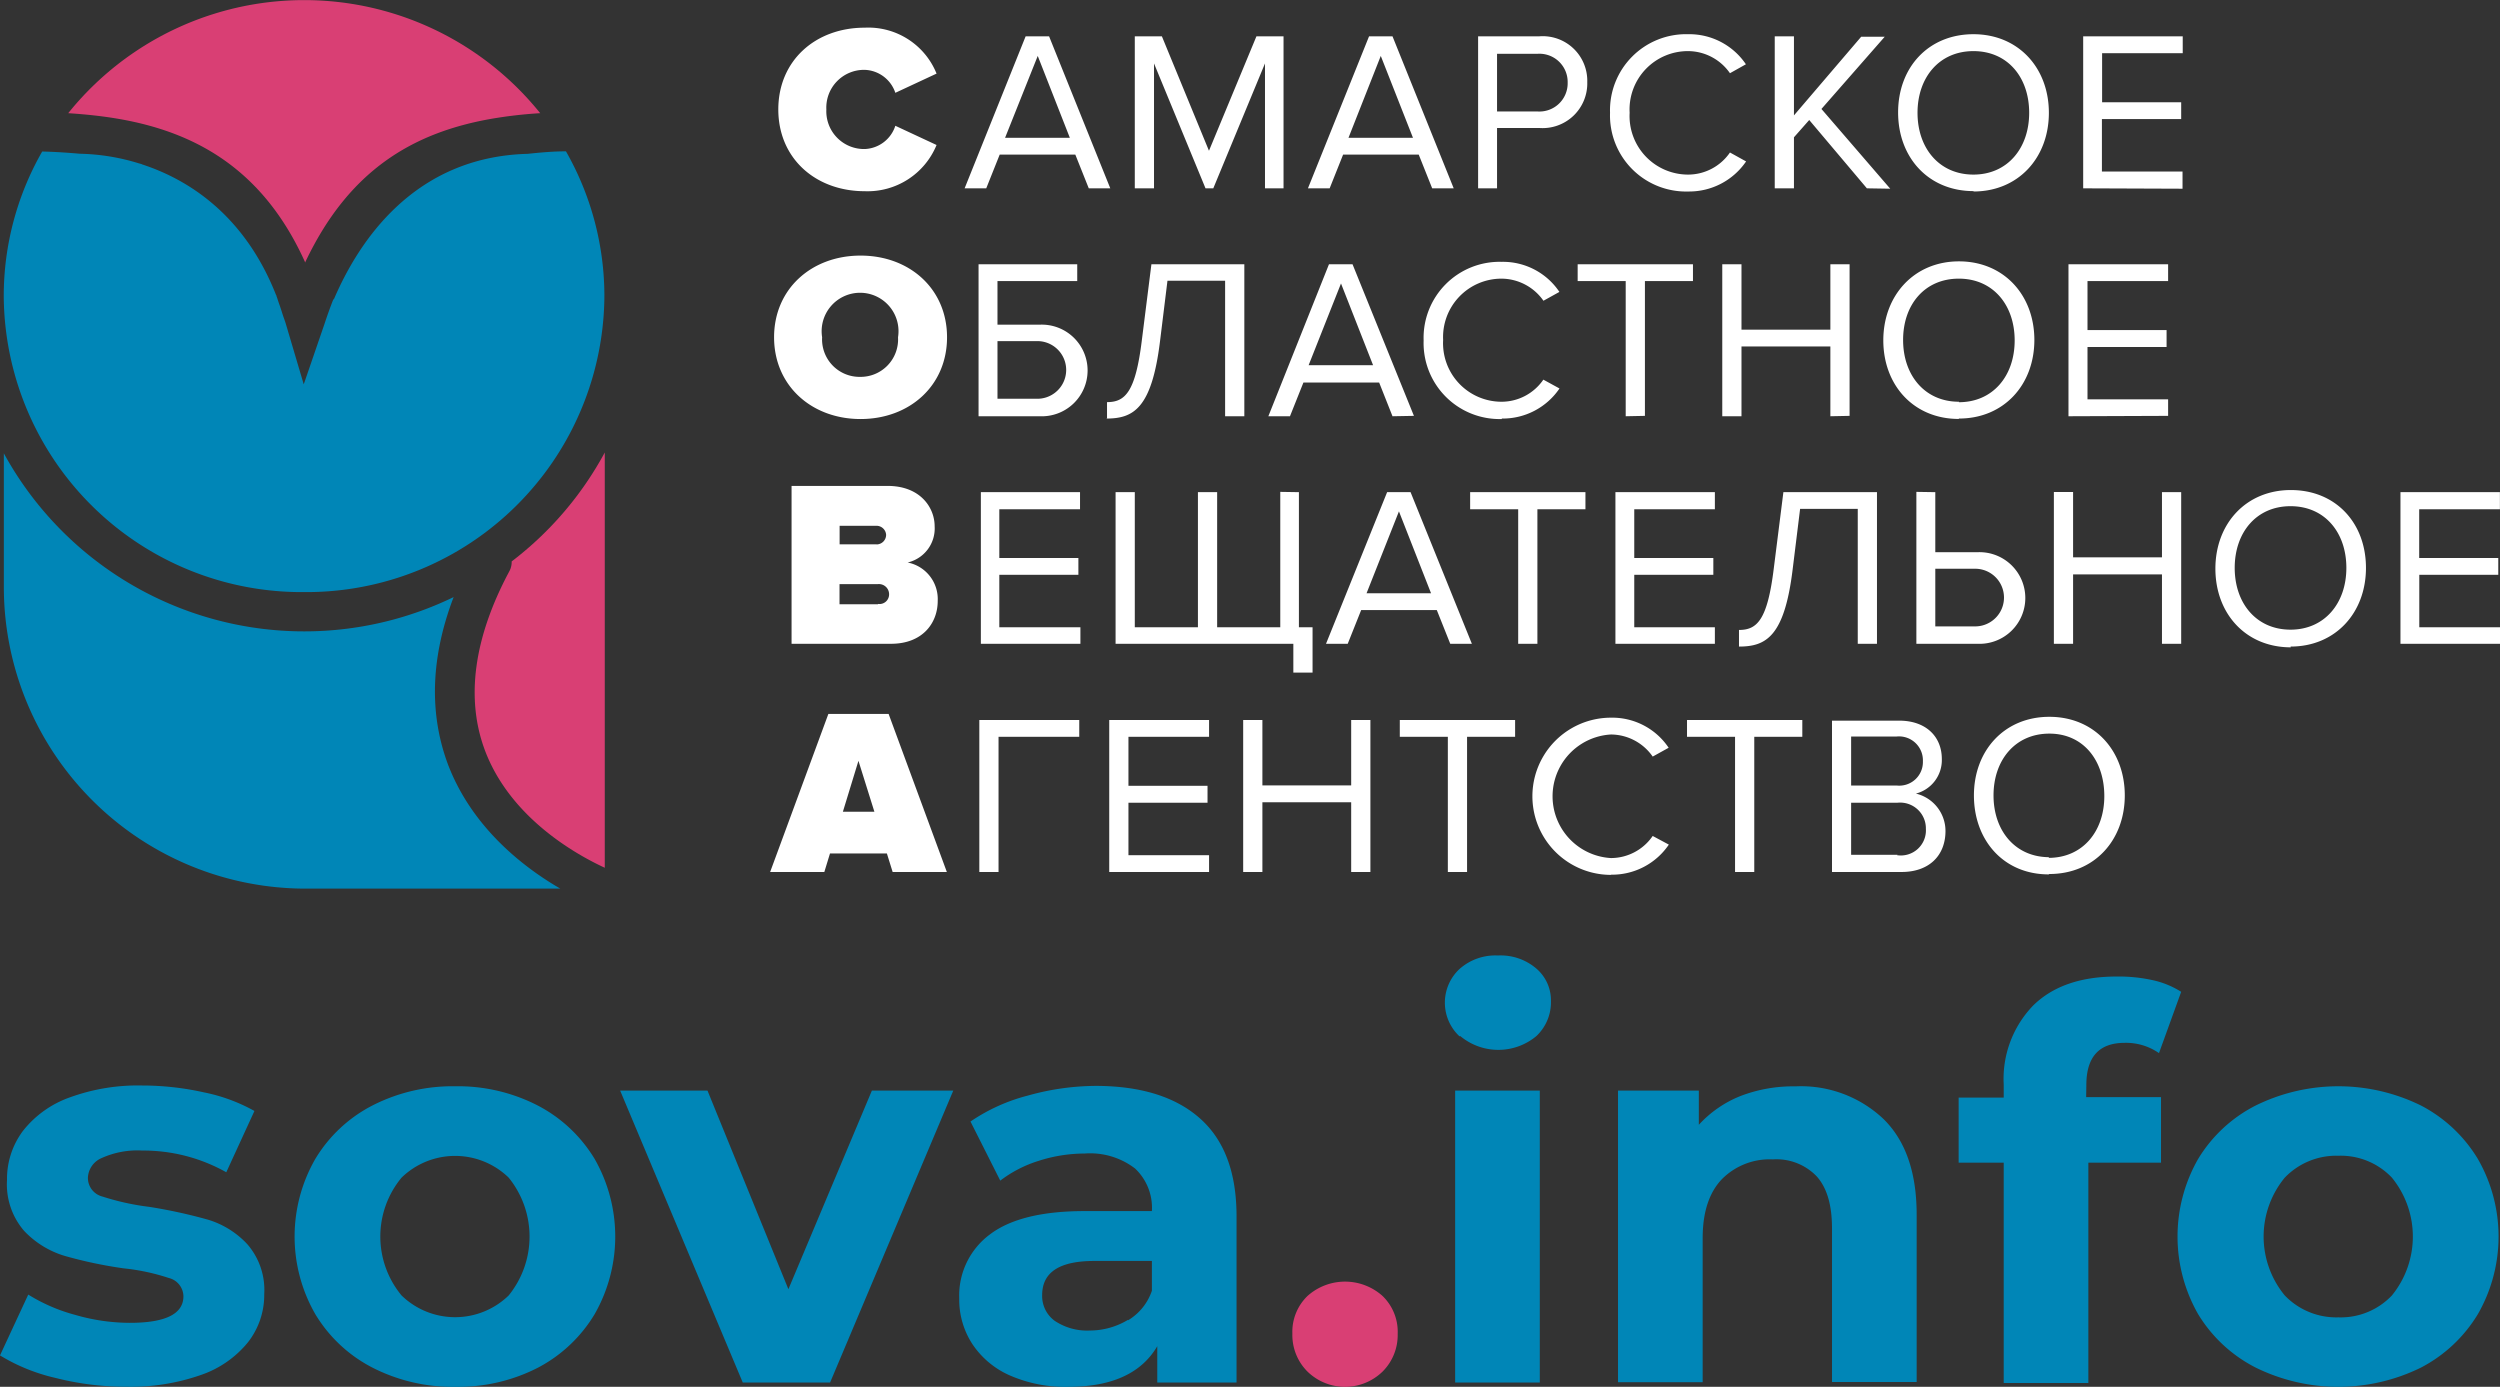 <svg viewBox="0 0 260.18 144.33" xmlns="http://www.w3.org/2000/svg"><rect x="0" y="0" width="260.18" height="144.33" fill="#333333" stroke="none"/><path d="m53.25 58.43a2 2 0 0 1 -.23 1c-3.75 7-4.59 13.36-2.5 18.8 2.81 7.27 10.09 11 12.42 12.08v-43.22a35.37 35.37 0 0 1 -9.69 11.34z" fill="#d93f74"/><path d="m46.65 79.63c-2-5.3-1.85-11.16.56-17.49a35.64 35.64 0 0 1 -46.81-14.96v14.11a31.41 31.41 0 0 0 31.6 31.19h26.31c-3.73-2.16-9.12-6.26-11.66-12.85z" fill="#0086b7"/><path d="m31.78 27.26c4.48-9.46 11.09-13.46 19.44-14.91a46.09 46.09 0 0 1 5-.57 31.51 31.51 0 0 0 -49.12 0c1.7.11 3.38.28 5 .55 8 1.33 15.23 5.11 19.67 15z" fill="#d93f74"/><path d="m58.91 15.75c-1.42 0-2.75.13-4 .26-11.75.31-17.55 9-20.19 15.2 0 0 0-.08 0-.13-.33.83-.64 1.69-.94 2.6l-2.17 6.32-1.88-6.35c-.1-.33-.22-.62-.32-.94s-.25-.79-.39-1.17c-.08-.22-.15-.48-.24-.7 0 0 0-.09-.05-.14a.09.09 0 0 0 0 0c-3.34-8.46-9.28-12.08-14-13.61h.06l-.34-.09a22.18 22.18 0 0 0 -6.14-1c-1.27-.11-2.56-.2-3.92-.23a30.29 30.29 0 0 0 -4 15.06 31 31 0 0 0 31.26 30.79 31 31 0 0 0 31.25-30.81 30.42 30.42 0 0 0 -4-15.06z" fill="#0086b7"/><path d="m98.54 90.75-6.06-16.45h-6.27l-6.06 16.45h5.64l.59-1.93h5.92l.6 1.93zm-7.54-6.27h-3.28l1.62-5.3zm12.92 6.27v-14.07h8.4v-1.75h-10.4v15.82zm21.91 0v-1.75h-8.39v-5.46h8.23v-1.76h-8.23v-5.1h8.39v-1.75h-10.39v15.82zm16.79 0v-15.82h-2v6.81h-9.24v-6.81h-2v15.82h2v-7.26h9.24v7.26zm10.06 0v-14.07h5v-1.75h-12v1.75h5v14.07zm15 .28a7.14 7.14 0 0 0 6-3.13l-1.68-.9a5.28 5.28 0 0 1 -4.34 2.3 6.44 6.44 0 0 1 0-12.86 5.33 5.33 0 0 1 4.34 2.3l1.66-.92a7.07 7.07 0 0 0 -6-3.13 8.18 8.18 0 0 0 0 16.36zm14.89-.28v-14.07h5v-1.75h-12v1.75h5v14.07zm15.32 0c2.9 0 4.58-1.73 4.58-4.27a4 4 0 0 0 -3.08-3.89 3.6 3.6 0 0 0 2.7-3.59c0-2.37-1.68-4-4.43-4h-7v15.75zm-.5-9h-4.74v-5.1h4.74a2.49 2.49 0 0 1 2.73 2.57 2.46 2.46 0 0 1 -2.73 2.53zm.1 7.21h-4.84v-5.42h4.84a2.68 2.68 0 0 1 2.94 2.72 2.61 2.61 0 0 1 -3.01 2.74zm15.79 2c4.68 0 7.85-3.51 7.85-8.18s-3.17-8.18-7.85-8.18-7.85 3.51-7.85 8.18 3.09 8.22 7.78 8.22zm0-1.75c-3.55 0-5.81-2.75-5.81-6.43s2.26-6.43 5.81-6.43 5.72 2.8 5.72 6.5-2.27 6.43-5.81 6.43z" fill="#fff"/><path d="m92.73 67c3.3 0 4.86-2.17 4.86-4.46a3.88 3.88 0 0 0 -3.13-4 3.64 3.64 0 0 0 2.81-3.78c0-1.92-1.48-4.19-4.89-4.19h-10v16.43zm-1.51-10.35h-3.84v-1.93h3.84a1 1 0 0 1 1 .94 1 1 0 0 1 -1 1zm.15 6.24h-4v-2.1h4a1.06 1.06 0 0 1 1.16 1.06 1 1 0 0 1 -1.16 1zm21.07 4.11v-1.72h-8.44v-5.46h8.23v-1.75h-8.23v-5.07h8.4v-1.78h-10.32v15.78zm20.8-15.81v14.09h-6.57v-14.06h-2v14.06h-6.57v-14.06h-2v15.78h18.5v3h2v-4.72h-1.42v-14.06zm19.94 15.81-6.38-15.78h-2.44l-6.36 15.78h2.26l1.4-3.51h7.87l1.4 3.51zm-4.25-5.26h-6.71l3.37-8.52zm11.07 5.26v-14h5v-1.78h-12v1.78h5v14zm18.47 0v-1.72h-8.39v-5.46h8.23v-1.75h-8.23v-5.07h8.39v-1.78h-10.35v15.78zm2.52.29c2.82 0 4.72-1.07 5.57-8l.78-6.33h6v14.04h2v-15.78h-9.74l-1 7.94c-.66 5.36-1.73 6.4-3.62 6.4v1.76zm18.45-16.1v15.81h6.35a4.77 4.77 0 1 0 0-9.53h-4.38v-6.25zm6.12 8a3 3 0 1 1 0 6h-4.15v-6zm21.44 7.81v-15.78h-2v6.78h-9.25v-6.8h-2v15.8h2v-7.22h9.25v7.22zm11.38.29c4.67 0 7.85-3.51 7.85-8.19s-3.15-8.1-7.82-8.1-7.85 3.51-7.85 8.18 3.15 8.19 7.85 8.19zm0-1.76c-3.56 0-5.81-2.75-5.81-6.43s2.25-6.42 5.81-6.42 5.81 2.73 5.81 6.42-2.28 6.43-5.81 6.43zm21.8 1.47v-1.72h-8.4v-5.46h8.22v-1.75h-8.23v-5.07h8.4v-1.78h-10.35v15.78z" fill="#fff"/><path d="m89.56 43.61c5.08 0 9-3.45 9-8.51s-3.92-8.5-9-8.5-9 3.45-9 8.5 3.92 8.51 9 8.51zm0-4.39a3.9 3.9 0 0 1 -4-4.12 4 4 0 1 1 7.9 0 3.9 3.9 0 0 1 -4 4.12zm12.28-11.72v15.82h6.36a4.77 4.77 0 1 0 0-9.53h-4.39v-4.54h8.3v-1.75zm6.12 8a3 3 0 1 1 0 6h-4.15v-6zm7.19 8.06c2.82 0 4.71-1.07 5.57-8l.78-6.34h6v14.1h2v-15.82h-9.67l-1 7.94c-.66 5.36-1.73 6.41-3.62 6.41v1.75zm32-.28-6.39-15.78h-2.45l-6.31 15.82h2.25l1.4-3.51h7.88l1.39 3.51zm-4.25-5.27h-6.71l3.37-8.51zm13.4 5.55a7.14 7.14 0 0 0 6-3.13l-1.68-.92a5.28 5.28 0 0 1 -4.34 2.3 6.09 6.09 0 0 1 -6.09-6.43 6.08 6.08 0 0 1 6.1-6.38 5.36 5.36 0 0 1 4.34 2.3l1.66-.92a7.07 7.07 0 0 0 -6-3.13 7.91 7.91 0 0 0 -8.13 8.18 7.91 7.91 0 0 0 8.13 8.18zm14.89-.28v-14.03h5v-1.75h-12v1.75h5v14.07zm21.3 0v-15.78h-2v6.81h-9.25v-6.81h-2v15.82h2v-7.26h9.25v7.26zm11.38.28c4.67 0 7.85-3.51 7.85-8.18s-3.18-8.18-7.85-8.18-7.87 3.55-7.87 8.22 3.16 8.18 7.85 8.18zm0-1.75c-3.55 0-5.81-2.75-5.81-6.43s2.25-6.38 5.8-6.38 5.81 2.73 5.81 6.43-2.27 6.43-5.81 6.43zm21.77 1.47v-1.72h-8.39v-5.45h8.23v-1.76h-8.23v-5.1h8.39v-1.75h-10.37v15.82z" fill="#fff"/><path d="m90 19.9a7.76 7.76 0 0 0 7.47-4.81l-4.29-2a3.49 3.49 0 0 1 -3.18 2.42 3.93 3.93 0 0 1 -4-4.12 3.93 3.93 0 0 1 4-4.12 3.49 3.49 0 0 1 3.18 2.39l4.29-2a7.66 7.66 0 0 0 -7.47-4.78c-5.14 0-9 3.43-9 8.51s3.86 8.51 9 8.51zm25.55-.3-6.37-15.82h-2.44l-6.35 15.82h2.25l1.4-3.51h7.87l1.4 3.51zm-4.24-5.26h-6.71l3.4-8.52 3.34 8.52zm22.27 5.26v-15.82h-2.82l-4.94 11.91-4.9-11.91h-2.82v15.82h2v-13l5.36 13h.81l5.38-13v13zm17.71 0-6.37-15.82h-2.44l-6.36 15.82h2.26l1.4-3.51h7.87l1.4 3.51zm-4.24-5.26h-6.71l3.36-8.52zm8.75 5.26v-6.28h4.39a4.65 4.65 0 0 0 5-4.77 4.64 4.64 0 0 0 -5-4.77h-6.36v15.82zm4.15-8h-4.15v-6h4.2a2.94 2.94 0 0 1 3.15 3 2.94 2.94 0 0 1 -3.15 3zm15.77 8.33a7.17 7.17 0 0 0 6-3.13l-1.68-.93a5.28 5.28 0 0 1 -4.34 2.3 6.09 6.09 0 0 1 -6.1-6.43 6.07 6.07 0 0 1 6.1-6.42 5.33 5.33 0 0 1 4.34 2.3l1.66-.93a7.11 7.11 0 0 0 -6-3.13 7.92 7.92 0 0 0 -8.14 8.18 7.92 7.92 0 0 0 8.14 8.19zm21-.29-7.16-8.3 6.59-7.52h-2.45l-7 8.19v-8.23h-2v15.82h2v-5.31l1.59-1.8 6 7.11zm8.66.29c4.67 0 7.85-3.51 7.85-8.19s-3.18-8.18-7.85-8.18-7.84 3.44-7.84 8.14 3.16 8.19 7.86 8.19zm0-1.76c-3.56 0-5.82-2.75-5.82-6.43s2.26-6.42 5.82-6.42 5.8 2.73 5.8 6.42-2.27 6.43-5.8 6.43zm21.76 1.47v-1.79h-8.39v-5.46h8.25v-1.75h-8.23v-5.1h8.39v-1.76h-10.36v15.82z" fill="#fff"/><g fill="#0086b7"><path d="m5.76 143.4a19.32 19.32 0 0 1 -5.76-2.34l2.94-6.33a18.07 18.07 0 0 0 4.91 2.12 20.43 20.43 0 0 0 5.65.82c3.72 0 5.59-.92 5.59-2.77a2 2 0 0 0 -1.53-1.9 22.18 22.18 0 0 0 -4.69-1 45.75 45.75 0 0 1 -6.15-1.3 9.61 9.61 0 0 1 -4.21-2.6 7.41 7.41 0 0 1 -1.78-5.31 8.33 8.33 0 0 1 1.67-5.11 10.77 10.77 0 0 1 4.86-3.47 20.68 20.68 0 0 1 7.54-1.24 29.54 29.54 0 0 1 6.4.71 18.07 18.07 0 0 1 5.28 1.94l-2.93 6.38a17.61 17.61 0 0 0 -8.75-2.26 9 9 0 0 0 -4.24.79 2.33 2.33 0 0 0 -1.41 2 2 2 0 0 0 1.52 2 26.14 26.14 0 0 0 4.86 1.07 53.47 53.47 0 0 1 6.1 1.33 9.19 9.19 0 0 1 4.12 2.57 7.26 7.26 0 0 1 1.75 5.19 8 8 0 0 1 -1.69 5 10.84 10.84 0 0 1 -4.94 3.42 22.05 22.05 0 0 1 -7.71 1.21 29.6 29.6 0 0 1 -7.4-.92z"/><path d="m38.76 142.33a14.87 14.87 0 0 1 -5.95-5.57 16.22 16.22 0 0 1 0-16.14 14.87 14.87 0 0 1 5.95-5.57 18.31 18.31 0 0 1 8.61-2 18.14 18.14 0 0 1 8.59 2 15 15 0 0 1 5.93 5.57 16.29 16.29 0 0 1 0 16.14 15 15 0 0 1 -5.89 5.57 18.14 18.14 0 0 1 -8.59 2 18.31 18.31 0 0 1 -8.65-2zm14.18-7.51a9.74 9.74 0 0 0 0-12.26 8 8 0 0 0 -11.15 0 9.61 9.61 0 0 0 0 12.26 8 8 0 0 0 11.15 0z"/><path d="m99.21 113.5-12.82 30.38h-9.09l-12.76-30.38h9.09l8.42 20.67 8.69-20.67z"/><path d="m124.9 116.41q3.78 3.36 3.79 10.13v17.34h-8.25v-3.78q-2.47 4.23-9.26 4.23a14.38 14.38 0 0 1 -6.07-1.18 9.06 9.06 0 0 1 -3.92-3.28 8.46 8.46 0 0 1 -1.36-4.74 7.91 7.91 0 0 1 3.19-6.66q3.2-2.43 9.86-2.43h7a5.62 5.62 0 0 0 -1.75-4.43 7.69 7.69 0 0 0 -5.25-1.56 15.66 15.66 0 0 0 -4.78.76 12.89 12.89 0 0 0 -4 2.06l-3.1-6.15a19 19 0 0 1 6-2.71 26.62 26.62 0 0 1 7.14-1q6.99.04 10.76 3.4zm-7.51 21a5.72 5.72 0 0 0 2.49-3.08v-3.1h-6c-3.62 0-5.42 1.18-5.42 3.55a3.19 3.19 0 0 0 1.32 2.69 6.06 6.06 0 0 0 3.65 1 7.69 7.69 0 0 0 3.96-1.11z"/></g><path d="m136.08 142.75a5.37 5.37 0 0 1 -1.58-3.95 5.18 5.18 0 0 1 1.58-3.93 5.85 5.85 0 0 1 7.8 0 5.18 5.18 0 0 1 1.58 3.93 5.37 5.37 0 0 1 -1.58 3.95 5.6 5.6 0 0 1 -7.8 0z" fill="#d93f74"/><path d="m151.89 107.85a4.79 4.79 0 0 1 0-7 5.61 5.61 0 0 1 4-1.41 5.71 5.71 0 0 1 4 1.36 4.35 4.35 0 0 1 1.52 3.38 4.83 4.83 0 0 1 -1.52 3.65 6.18 6.18 0 0 1 -7.91 0zm-.45 5.65h8.81v30.38h-8.81z" fill="#0086b7"/><path d="m196 116.44q3.48 3.39 3.47 10v17.39h-8.81v-16c0-2.41-.52-4.2-1.58-5.39a5.8 5.8 0 0 0 -4.57-1.78 7 7 0 0 0 -5.31 2.06c-1.32 1.38-2 3.42-2 6.13v15h-8.81v-30.35h8.41v3.56a11.78 11.78 0 0 1 4.35-3 15.25 15.25 0 0 1 5.7-1 12.48 12.48 0 0 1 9.15 3.38z" fill="#0086b7"/><path d="m217.11 114.18h7.79v6.82h-7.56v22.93h-8.81v-22.93h-4.69v-6.77h4.69v-1.36a11 11 0 0 1 3.08-8.24q3.07-3 8.66-3a16.35 16.35 0 0 1 3.73.37 9.25 9.25 0 0 1 3 1.22l-2.31 6.38a6 6 0 0 0 -3.56-1.07c-2.67 0-4 1.46-4 4.4z" fill="#0086b7"/><path d="m234.76 142.33a14.9 14.9 0 0 1 -6-5.57 16.29 16.29 0 0 1 0-16.14 14.9 14.9 0 0 1 6-5.57 19.47 19.47 0 0 1 17.19 0 15 15 0 0 1 5.93 5.57 16.22 16.22 0 0 1 0 16.14 15 15 0 0 1 -5.93 5.57 19.47 19.47 0 0 1 -17.19 0zm14.17-7.51a9.71 9.71 0 0 0 0-12.26 7.34 7.34 0 0 0 -5.56-2.28 7.44 7.44 0 0 0 -5.59 2.28 9.64 9.64 0 0 0 0 12.26 7.44 7.44 0 0 0 5.59 2.28 7.34 7.34 0 0 0 5.56-2.28z" fill="#0086b7"/></svg>